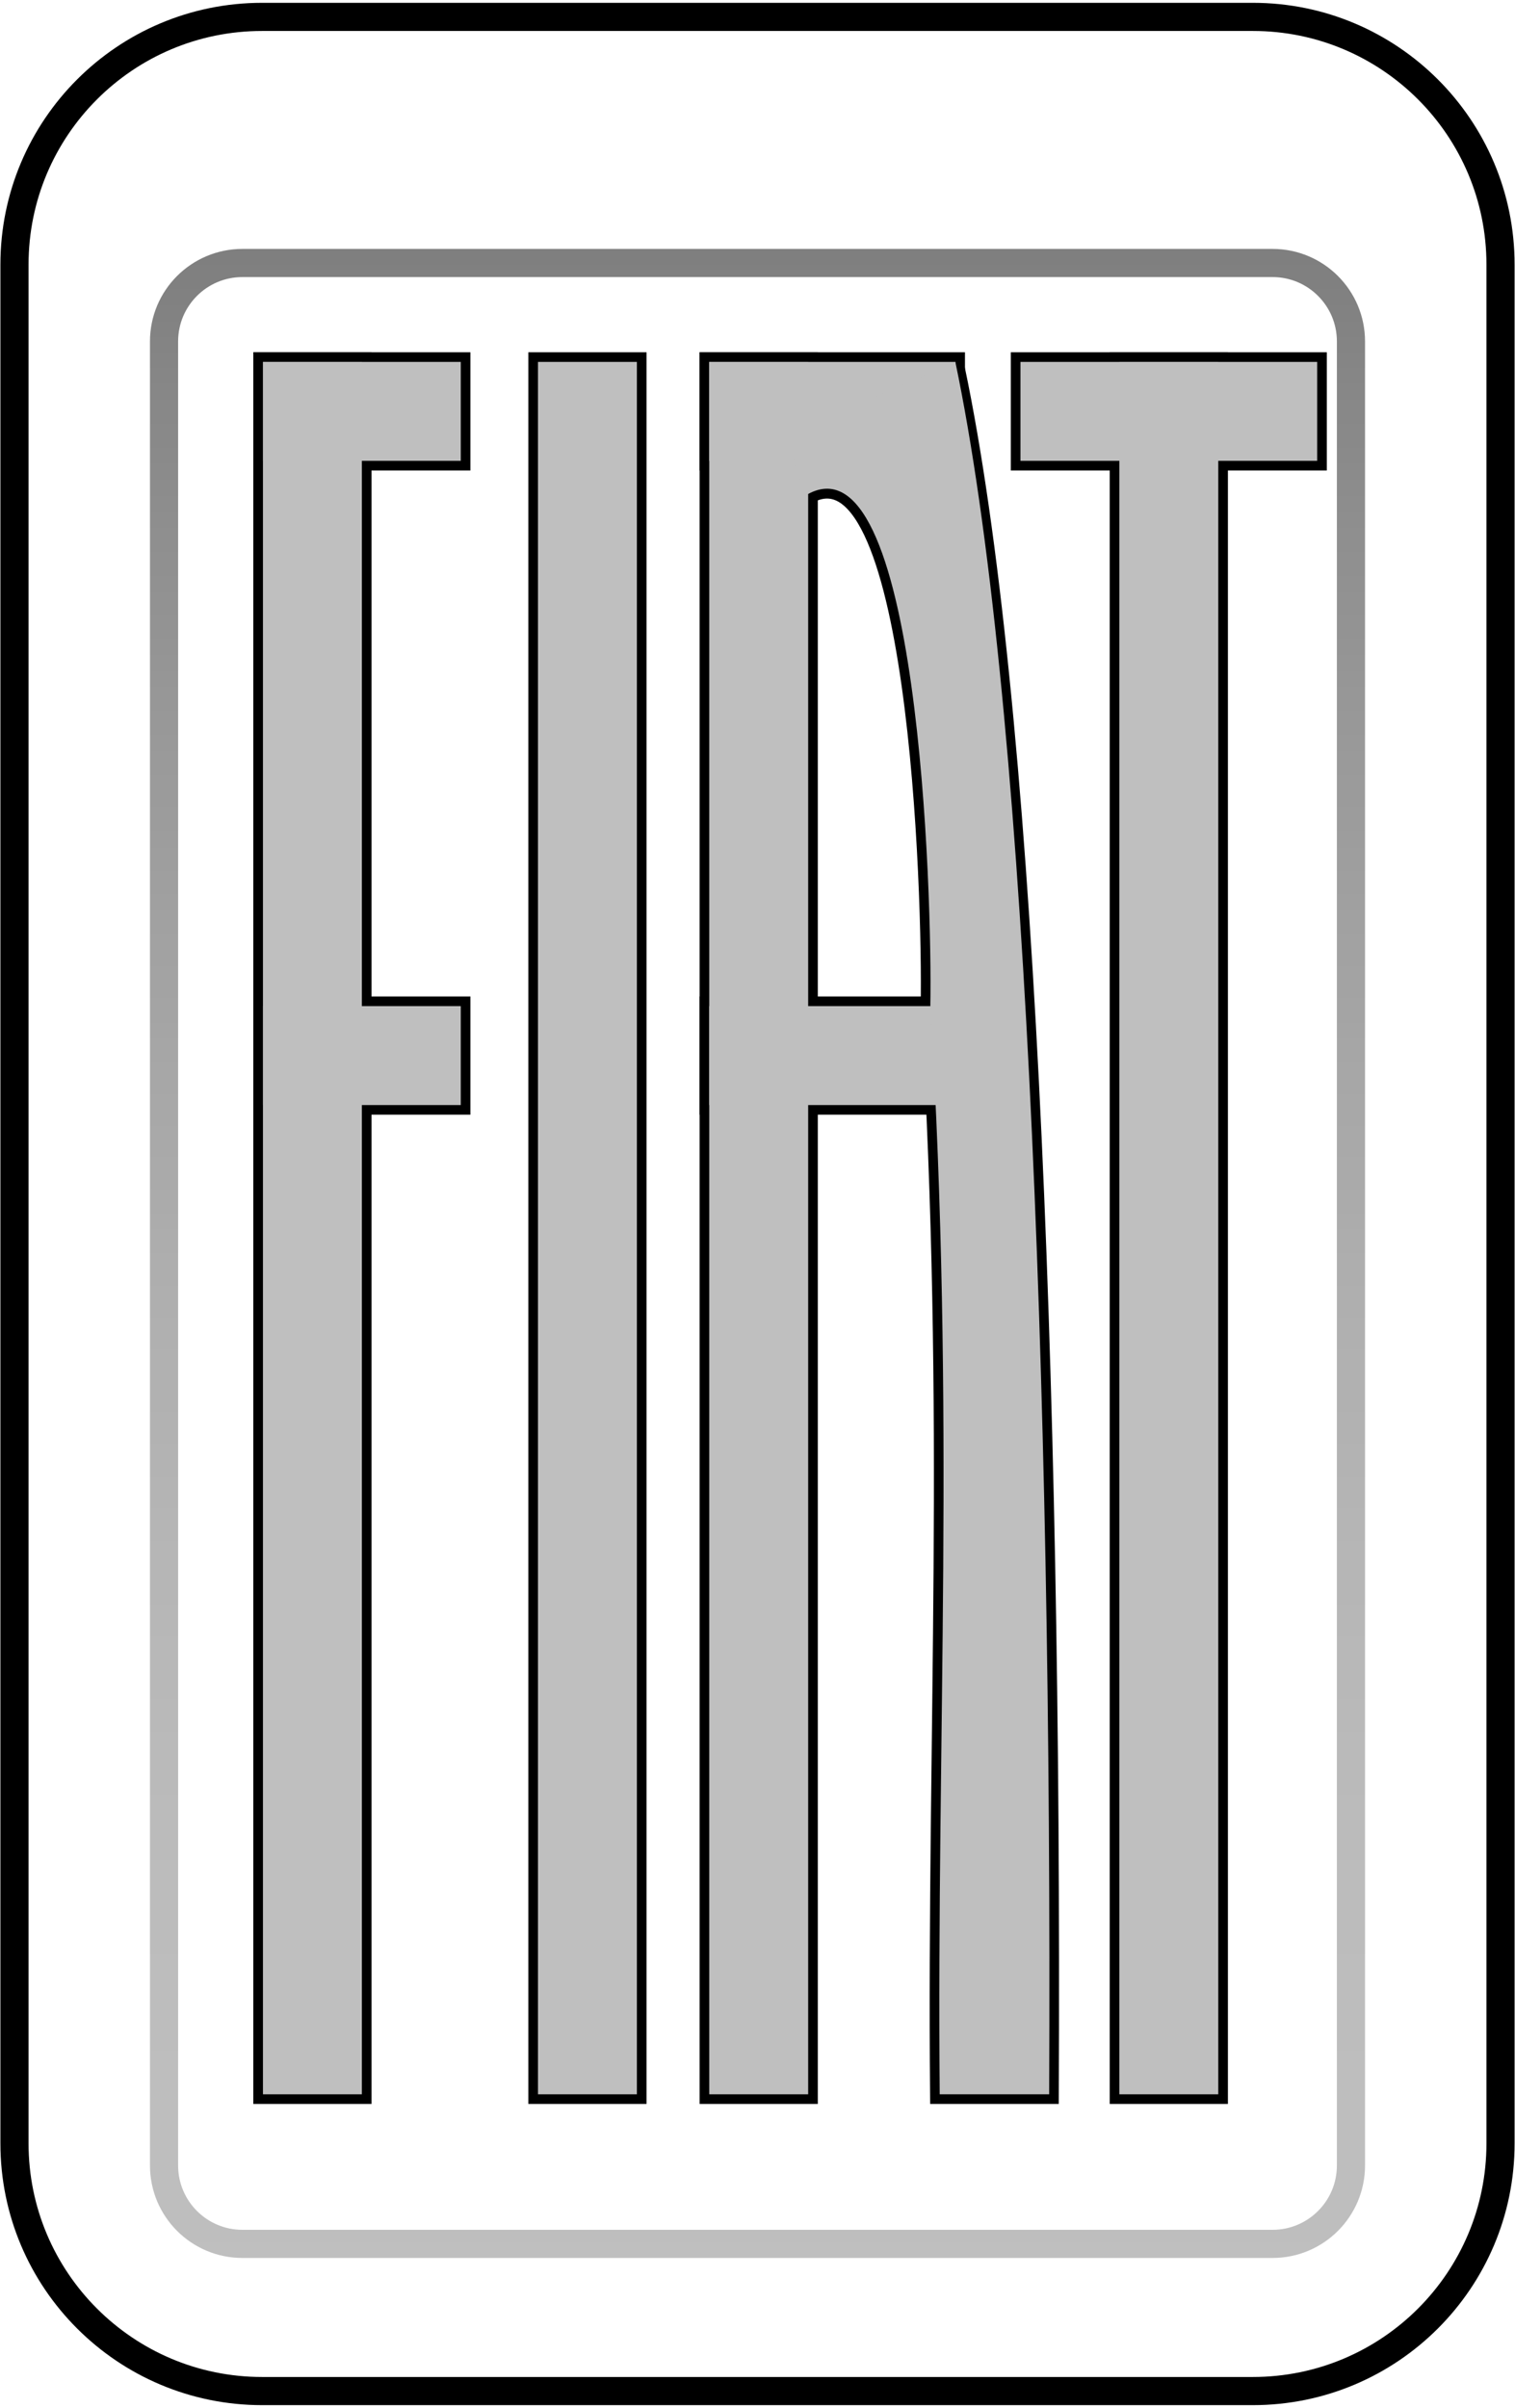 <svg width="628" height="998" xmlns="http://www.w3.org/2000/svg" xmlns:xlink="http://www.w3.org/1999/xlink" overflow="hidden"><defs><clipPath id="clip0"><path d="M720-71 1348-71 1348 927 720 927Z" fill-rule="evenodd" clip-rule="evenodd"/></clipPath><radialGradient cx="2.9337e+06" cy="4.6863e+06" r="5.52883e+06" fx="2.9337e+06" fy="4.6863e+06" gradientUnits="userSpaceOnUse" spreadMethod="pad" id="fill1" gradientTransform="matrix(0 0 0 0 726 -64)"><stop offset="0" stop-color="#6E6E6E"/><stop offset="0.5" stop-color="#A0A0A0"/><stop offset="1" stop-color="#BFBFBF"/></radialGradient><linearGradient x1="1034" y1="32.167" x2="1034" y2="864.833" gradientUnits="userSpaceOnUse" spreadMethod="reflect" id="stroke2"><stop offset="0" stop-color="#7F7F7F"/><stop offset="0.016" stop-color="#808080"/><stop offset="0.032" stop-color="#828282"/><stop offset="0.048" stop-color="#848484"/><stop offset="0.063" stop-color="#868686"/><stop offset="0.079" stop-color="#888888"/><stop offset="0.095" stop-color="#898989"/><stop offset="0.111" stop-color="#8B8B8B"/><stop offset="0.127" stop-color="#8D8D8D"/><stop offset="0.143" stop-color="#8F8F8F"/><stop offset="0.159" stop-color="#909090"/><stop offset="0.175" stop-color="#929292"/><stop offset="0.19" stop-color="#939393"/><stop offset="0.206" stop-color="#959595"/><stop offset="0.222" stop-color="#979797"/><stop offset="0.238" stop-color="#989898"/><stop offset="0.254" stop-color="#9A9A9A"/><stop offset="0.27" stop-color="#9B9B9B"/><stop offset="0.286" stop-color="#9C9C9C"/><stop offset="0.302" stop-color="#9E9E9E"/><stop offset="0.317" stop-color="#9F9F9F"/><stop offset="0.333" stop-color="#A1A1A1"/><stop offset="0.349" stop-color="#A2A2A2"/><stop offset="0.365" stop-color="#A3A3A3"/><stop offset="0.381" stop-color="#A4A4A4"/><stop offset="0.397" stop-color="#A6A6A6"/><stop offset="0.413" stop-color="#A7A7A7"/><stop offset="0.429" stop-color="#A8A8A8"/><stop offset="0.444" stop-color="#A9A9A9"/><stop offset="0.46" stop-color="#AAAAAA"/><stop offset="0.476" stop-color="#ABABAB"/><stop offset="0.492" stop-color="#ADADAD"/><stop offset="0.508" stop-color="#AEAEAE"/><stop offset="0.524" stop-color="#AFAFAF"/><stop offset="0.54" stop-color="#B0B0B0"/><stop offset="0.556" stop-color="#B1B1B1"/><stop offset="0.571" stop-color="#B1B1B1"/><stop offset="0.587" stop-color="#B2B2B2"/><stop offset="0.603" stop-color="#B3B3B3"/><stop offset="0.619" stop-color="#B4B4B4"/><stop offset="0.635" stop-color="#B5B5B5"/><stop offset="0.651" stop-color="#B6B6B6"/><stop offset="0.667" stop-color="#B6B6B6"/><stop offset="0.683" stop-color="#B7B7B7"/><stop offset="0.698" stop-color="#B8B8B8"/><stop offset="0.714" stop-color="#B8B8B8"/><stop offset="0.73" stop-color="#B9B9B9"/><stop offset="0.746" stop-color="#BABABA"/><stop offset="0.762" stop-color="#BABABA"/><stop offset="0.778" stop-color="#BBBBBB"/><stop offset="0.794" stop-color="#BBBBBB"/><stop offset="0.81" stop-color="#BCBCBC"/><stop offset="0.825" stop-color="#BCBCBC"/><stop offset="0.841" stop-color="#BCBCBC"/><stop offset="0.857" stop-color="#BDBDBD"/><stop offset="0.873" stop-color="#BDBDBD"/><stop offset="0.889" stop-color="#BDBDBD"/><stop offset="0.905" stop-color="#BEBEBE"/><stop offset="0.921" stop-color="#BEBEBE"/><stop offset="0.937" stop-color="#BEBEBE"/><stop offset="0.952" stop-color="#BEBEBE"/><stop offset="0.968" stop-color="#BEBEBE"/><stop offset="0.984" stop-color="#BEBEBE"/><stop offset="1" stop-color="#BFBFBF"/></linearGradient><radialGradient cx="2.34315e+06" cy="3.91001e+06" r="4.55835e+06" fy="3.91001e+06" gradientUnits="userSpaceOnUse" spreadMethod="pad" id="fill3" gradientTransform="matrix(0 0 0 0 788 38)"><stop offset="0" stop-color="#CE0000"/><stop offset="0.22" stop-color="#CE0000"/><stop offset="0.59" stop-color="#AD0000"/><stop offset="1" stop-color="#770000"/></radialGradient></defs><g clip-path="url(#clip0)" transform="translate(-720 71)"><path d="M726 38.669C726-18.034 771.966-64 828.669-64L1239.33-64C1296.03-64 1342-18.034 1342 38.669L1342 817.331C1342 874.033 1296.03 920 1239.33 920L828.669 920C771.966 920 726 874.033 726 817.331Z" stroke="#000000" stroke-width="11.667" stroke-linecap="round" stroke-linejoin="round" stroke-miterlimit="10" fill="url(#fill1)" fill-rule="evenodd"/><path d="M788 70.492C788 52.547 802.547 38 820.492 38L1247.51 38C1265.45 38 1280 52.547 1280 70.492L1280 826.508C1280 844.453 1265.45 859 1247.51 859L820.492 859C802.547 859 788 844.453 788 826.508Z" stroke="url(#stroke2)" stroke-width="11.667" stroke-linecap="round" stroke-linejoin="round" stroke-miterlimit="10" fill="url(#fill3)" fill-rule="evenodd"/><rect x="829" y="79" width="41" height="718" stroke="#000000" stroke-width="8" stroke-miterlimit="8"/><rect x="829" y="79" width="82" height="41" stroke="#000000" stroke-width="8" stroke-miterlimit="8"/><rect x="829" y="346" width="82" height="41" stroke="#000000" stroke-width="8" stroke-miterlimit="8"/><rect x="943" y="79" width="41" height="718" stroke="#000000" stroke-width="8" stroke-miterlimit="8"/><rect x="1014" y="79" width="41" height="718" stroke="#000000" stroke-width="8" stroke-miterlimit="8"/><rect x="1014" y="79" width="102" height="41" stroke="#000000" stroke-width="8" stroke-miterlimit="8"/><rect x="1014" y="346" width="102" height="41" stroke="#000000" stroke-width="8" stroke-miterlimit="8"/><rect x="1184" y="79" width="41" height="718" stroke="#000000" stroke-width="8" stroke-miterlimit="8"/><rect x="1143" y="79" width="123" height="41" stroke="#000000" stroke-width="8" stroke-miterlimit="8"/><path d="M1109.53 797 1154.9 797C1156.2 494.542 1144.53 218.192 1116.01 82L1092.2 88.622 1046 110.026 1053.78 134.514C1100.88 105.729 1106.5 301.21 1105.64 345.891 1116.01 515.594 1108.23 646.63 1109.53 797Z" stroke="#000000" stroke-width="8" stroke-miterlimit="8" fill-rule="evenodd"/><rect x="829" y="79" width="41" height="718" fill="#BFBFBF"/><rect x="829" y="79" width="82" height="41" fill="#BFBFBF"/><rect x="829" y="346" width="82" height="41" fill="#BFBFBF"/><rect x="943" y="79" width="41" height="718" fill="#BFBFBF"/><rect x="1014" y="79" width="41" height="718" fill="#BFBFBF"/><rect x="1014" y="79" width="102" height="41" fill="#BFBFBF"/><rect x="1014" y="346" width="102" height="41" fill="#BFBFBF"/><rect x="1184" y="79" width="41" height="718" fill="#BFBFBF"/><rect x="1143" y="79" width="123" height="41" fill="#BFBFBF"/><path d="M1109.53 797 1154.9 797C1156.2 494.503 1144.53 215.209 1116.01 79L1046 109.937 1053.78 134.429C1100.88 105.64 1106.5 301.146 1105.64 345.833 1116.01 515.558 1108.23 646.611 1109.53 797Z" fill="#BFBFBF" fill-rule="evenodd"/></g></svg>